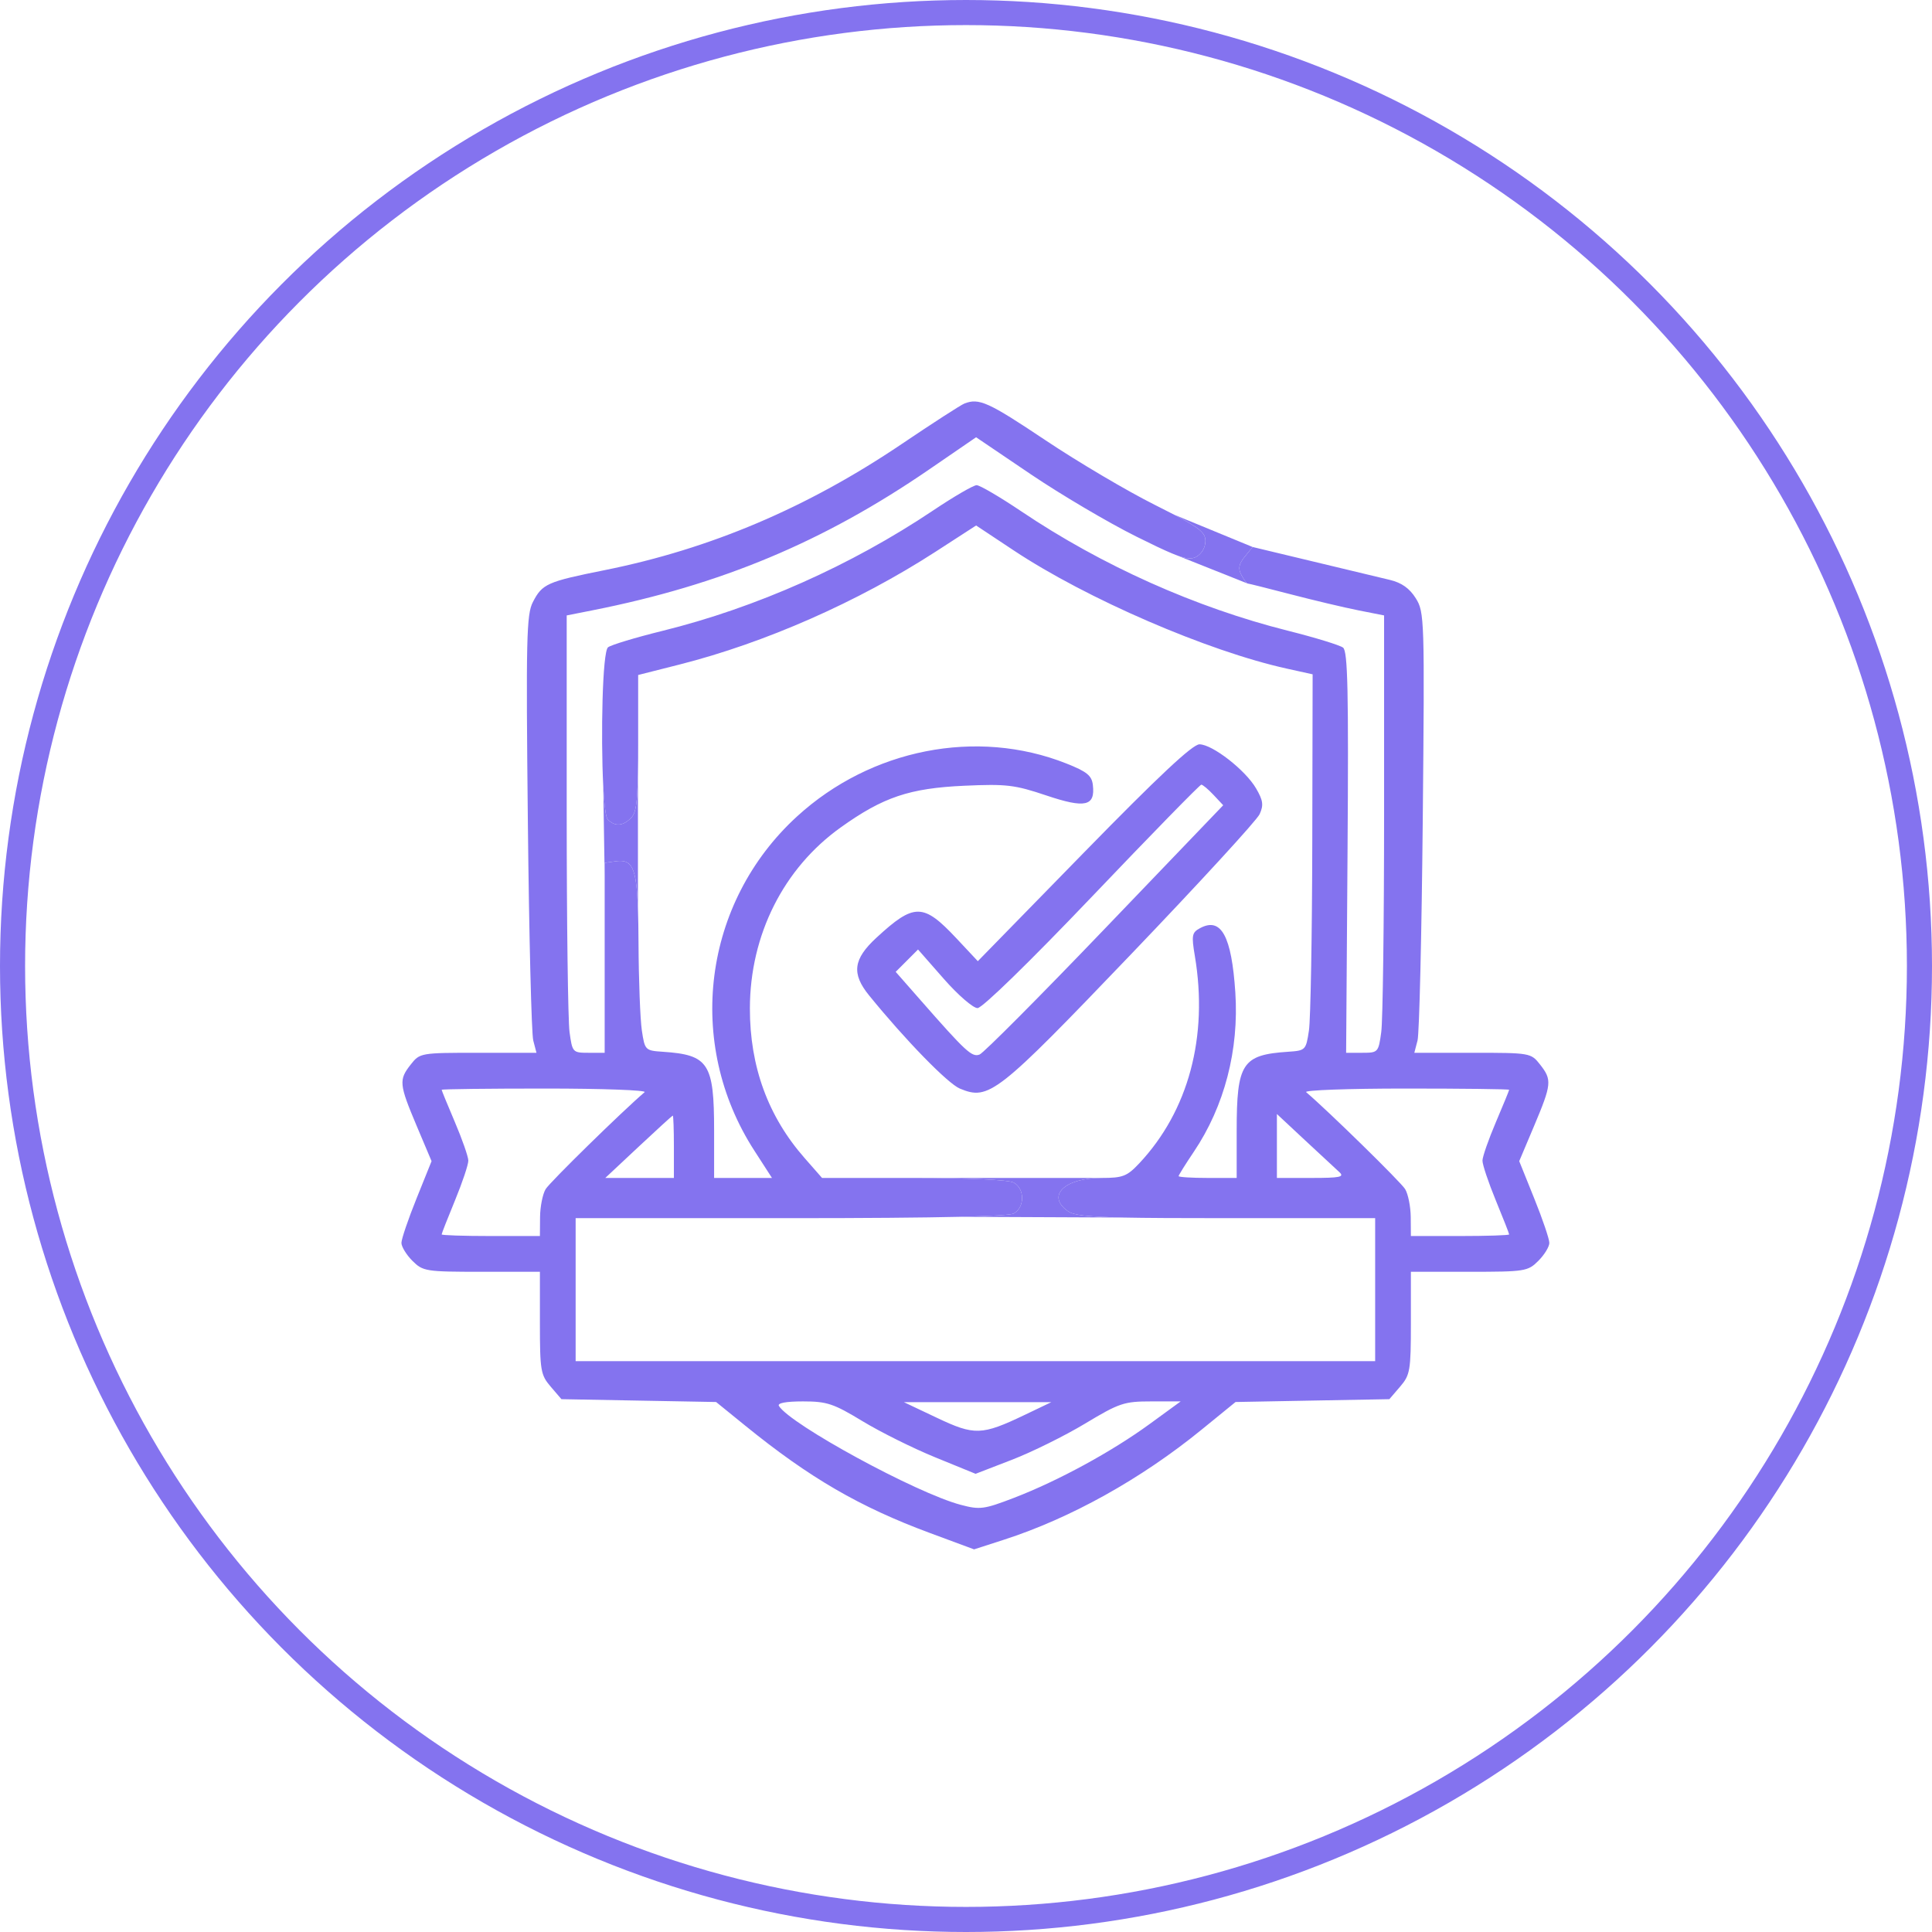 <?xml version="1.0" encoding="UTF-8"?> <svg xmlns="http://www.w3.org/2000/svg" width="77" height="77" viewBox="0 0 77 77" fill="none"> <circle cx="38.5" cy="38.5" r="38" stroke="#8473EF"></circle> <path fill-rule="evenodd" clip-rule="evenodd" d="M38.434 16.084C38.29 16.141 37.169 16.865 35.942 17.693C32.176 20.236 28.314 21.876 24.099 22.723C21.802 23.184 21.613 23.268 21.237 23.997C20.983 24.487 20.961 25.467 21.038 32.764C21.085 37.282 21.182 41.2 21.253 41.469L21.381 41.959H19.059C16.763 41.959 16.733 41.964 16.369 42.428C15.889 43.038 15.905 43.209 16.608 44.876L17.2 46.278L16.6 47.768C16.27 48.587 15.999 49.382 15.999 49.535C15.999 49.688 16.196 50.009 16.436 50.25C16.856 50.669 16.967 50.687 19.196 50.687H21.518V52.726C21.518 54.623 21.548 54.799 21.947 55.264L22.376 55.764L25.458 55.821L28.54 55.877L29.702 56.82C32.265 58.901 34.259 60.059 37.068 61.1L38.822 61.75L40.005 61.368C42.666 60.51 45.473 58.948 47.885 56.983L49.243 55.877L52.308 55.82L55.373 55.764L55.802 55.264C56.201 54.799 56.231 54.623 56.231 52.726V50.687H58.553C60.782 50.687 60.893 50.669 61.312 50.25C61.553 50.009 61.749 49.688 61.749 49.535C61.749 49.382 61.48 48.587 61.149 47.768L60.549 46.278L61.141 44.876C61.843 43.209 61.86 43.038 61.38 42.428C61.016 41.964 60.986 41.959 58.69 41.959H56.368L56.496 41.469C56.567 41.2 56.66 37.252 56.704 32.697C56.78 24.647 56.772 24.398 56.426 23.844C56.179 23.449 55.862 23.224 55.394 23.112C55.022 23.022 53.639 22.691 52.32 22.375L49.922 21.8L49.608 22.189C49.37 22.483 49.338 22.659 49.475 22.916C49.563 23.08 49.66 23.218 49.707 23.25C49.714 23.254 49.719 23.256 49.724 23.256C49.761 23.256 50.539 23.451 51.453 23.689C52.368 23.927 53.577 24.214 54.139 24.325L55.163 24.528V32.417C55.163 36.756 55.112 40.678 55.05 41.133C54.939 41.943 54.923 41.959 54.293 41.959H53.65L53.706 33.975C53.751 27.539 53.716 25.956 53.528 25.811C53.399 25.712 52.413 25.41 51.336 25.139C47.656 24.215 43.92 22.543 40.709 20.383C39.854 19.808 39.051 19.337 38.924 19.337C38.797 19.337 38.019 19.789 37.194 20.342C33.915 22.539 30.135 24.22 26.403 25.143C25.332 25.407 24.355 25.702 24.233 25.798C24.007 25.974 23.942 29.363 24.042 31.316C24.079 32.047 24.14 32.577 24.224 32.661C24.514 32.951 24.82 32.93 25.155 32.595C25.332 32.417 25.402 32.057 25.425 30.873C25.432 30.527 25.434 30.111 25.434 29.609V26.902L27.081 26.485C30.487 25.622 34.193 23.989 37.287 21.989L38.903 20.943L40.402 21.937C43.309 23.866 48.13 25.952 51.291 26.649L52.315 26.875L52.301 33.571C52.294 37.254 52.234 40.628 52.168 41.069C52.05 41.854 52.033 41.871 51.336 41.918C49.505 42.04 49.288 42.373 49.288 45.067V46.947H48.131C47.495 46.947 46.974 46.914 46.974 46.875C46.974 46.836 47.248 46.397 47.584 45.898C48.8 44.089 49.385 41.842 49.234 39.554C49.085 37.301 48.669 36.541 47.831 36.99C47.503 37.165 47.482 37.274 47.621 38.102C48.161 41.317 47.366 44.279 45.402 46.368C44.92 46.88 44.75 46.947 43.909 46.947C42.418 46.947 41.693 47.662 42.563 48.272C42.776 48.421 43.21 48.492 44.749 48.525C45.669 48.544 46.984 48.55 48.883 48.55H54.807V51.4V54.25H38.874H22.942V51.4V48.55H31.499C34.473 48.55 36.749 48.531 38.256 48.496C39.566 48.465 40.295 48.421 40.399 48.365C40.847 48.125 40.847 47.371 40.399 47.131C40.194 47.021 38.582 46.947 36.409 46.947H32.763L32.075 46.163C30.613 44.503 29.883 42.507 29.887 40.185C29.892 37.262 31.227 34.604 33.511 32.974C35.199 31.768 36.248 31.415 38.429 31.316C40.109 31.24 40.44 31.279 41.698 31.702C43.25 32.224 43.655 32.134 43.556 31.287C43.513 30.91 43.32 30.754 42.495 30.427C38.931 29.016 34.711 29.846 31.768 32.537C28.015 35.969 27.298 41.576 30.065 45.859L30.767 46.947H29.614H28.461V45.067C28.461 42.373 28.244 42.04 26.413 41.918C25.716 41.871 25.699 41.854 25.581 41.069C25.515 40.628 25.455 39.06 25.448 37.585C25.445 37.047 25.439 36.593 25.425 36.211C25.366 34.514 25.167 34.238 24.534 34.327L24.099 34.389V34.881V38.174V41.959H23.456C22.826 41.959 22.81 41.943 22.699 41.133C22.637 40.678 22.586 36.756 22.586 32.417V24.528L23.61 24.325C28.729 23.311 32.816 21.602 37.019 18.719L38.902 17.427L41.082 18.902C42.282 19.713 44.173 20.829 45.285 21.383C45.922 21.7 46.374 21.917 46.707 22.055C46.765 22.079 46.819 22.1 46.87 22.12C47.306 22.285 47.503 22.285 47.675 22.193C47.892 22.077 48.042 21.819 48.042 21.563C48.042 21.251 47.854 21.064 46.796 20.513C46.582 20.401 46.331 20.275 46.04 20.129C44.938 19.579 42.967 18.415 41.66 17.541C39.381 16.018 39.019 15.855 38.434 16.084ZM43.195 33.984L38.971 38.308L38.118 37.397C36.795 35.987 36.436 35.984 34.932 37.371C34.003 38.228 33.93 38.802 34.639 39.674C36.077 41.444 37.775 43.187 38.256 43.386C39.414 43.866 39.728 43.62 45.06 38.051C47.777 35.214 50.091 32.694 50.202 32.45C50.367 32.088 50.341 31.901 50.06 31.42C49.634 30.69 48.324 29.67 47.806 29.665C47.533 29.662 46.177 30.932 43.195 33.984ZM48.366 31.682L48.751 32.093L44.041 37.004C41.451 39.706 39.202 41.966 39.042 42.028C38.737 42.145 38.5 41.926 36.684 39.856L35.698 38.733L36.143 38.288L36.588 37.842L37.613 39.01C38.176 39.652 38.782 40.178 38.96 40.178C39.149 40.178 41.038 38.337 43.529 35.726C45.864 33.277 47.821 31.273 47.878 31.273C47.934 31.272 48.154 31.456 48.366 31.682ZM25.692 43.528C24.811 44.279 21.915 47.114 21.747 47.392C21.628 47.588 21.528 48.089 21.524 48.505L21.518 49.262H19.56C18.483 49.262 17.602 49.233 17.602 49.198C17.602 49.162 17.842 48.55 18.136 47.837C18.429 47.124 18.668 46.412 18.665 46.254C18.662 46.096 18.422 45.408 18.131 44.725C17.84 44.042 17.602 43.461 17.602 43.434C17.602 43.406 19.46 43.384 21.732 43.384C24.003 43.384 25.785 43.449 25.692 43.528ZM60.147 43.434C60.147 43.461 59.909 44.042 59.618 44.725C59.327 45.408 59.087 46.096 59.084 46.254C59.081 46.412 59.32 47.124 59.613 47.837C59.907 48.55 60.147 49.162 60.147 49.198C60.147 49.233 59.266 49.262 58.189 49.262H56.231L56.225 48.505C56.221 48.089 56.121 47.588 56.002 47.392C55.834 47.114 52.938 44.279 52.057 43.528C51.964 43.449 53.746 43.384 56.017 43.384C58.289 43.384 60.147 43.406 60.147 43.434ZM26.858 45.7V46.947H25.491H24.124L25.447 45.708C26.174 45.027 26.789 44.466 26.814 44.461C26.838 44.457 26.858 45.014 26.858 45.7ZM53.376 46.711C53.595 46.909 53.416 46.947 52.264 46.947H50.891V45.673V44.399L52.003 45.437C52.615 46.008 53.233 46.581 53.376 46.711ZM34.373 56.64C35.087 57.073 36.393 57.723 37.276 58.083L38.882 58.739L40.327 58.181C41.123 57.874 42.436 57.225 43.245 56.738C44.612 55.916 44.8 55.853 45.886 55.853H47.056L45.817 56.756C44.308 57.857 42.167 59.022 40.419 59.694C39.211 60.158 39.054 60.178 38.283 59.973C36.519 59.505 31.501 56.774 31.044 56.034C30.973 55.919 31.323 55.853 32.004 55.853C32.958 55.853 33.22 55.94 34.373 56.64ZM40.833 56.394C39.128 57.208 38.839 57.218 37.341 56.507L36.026 55.884L38.964 55.883L41.901 55.883L40.833 56.394Z" fill="#8473EF"></path> <path d="M25.155 32.595C24.82 32.93 24.514 32.951 24.224 32.661C24.14 32.577 24.079 32.047 24.042 31.316L24.099 34.881V34.389L24.534 34.327C25.167 34.238 25.366 34.514 25.425 36.211V30.873C25.402 32.057 25.332 32.417 25.155 32.595Z" fill="#8473EF"></path> <path d="M42.563 48.272C41.693 47.662 42.418 46.947 43.909 46.947H36.409C38.582 46.947 40.194 47.021 40.399 47.131C40.847 47.371 40.847 48.125 40.399 48.365C40.295 48.421 39.566 48.465 38.256 48.496L44.749 48.525C43.21 48.492 42.776 48.421 42.563 48.272Z" fill="#8473EF"></path> <path d="M49.608 22.189L49.922 21.8L46.796 20.513C47.854 21.064 48.042 21.251 48.042 21.563C48.042 21.819 47.892 22.077 47.675 22.193C47.503 22.285 47.306 22.285 46.87 22.12L49.707 23.25C49.66 23.218 49.563 23.08 49.475 22.916C49.338 22.659 49.37 22.483 49.608 22.189Z" fill="#8473EF"></path> </svg> 